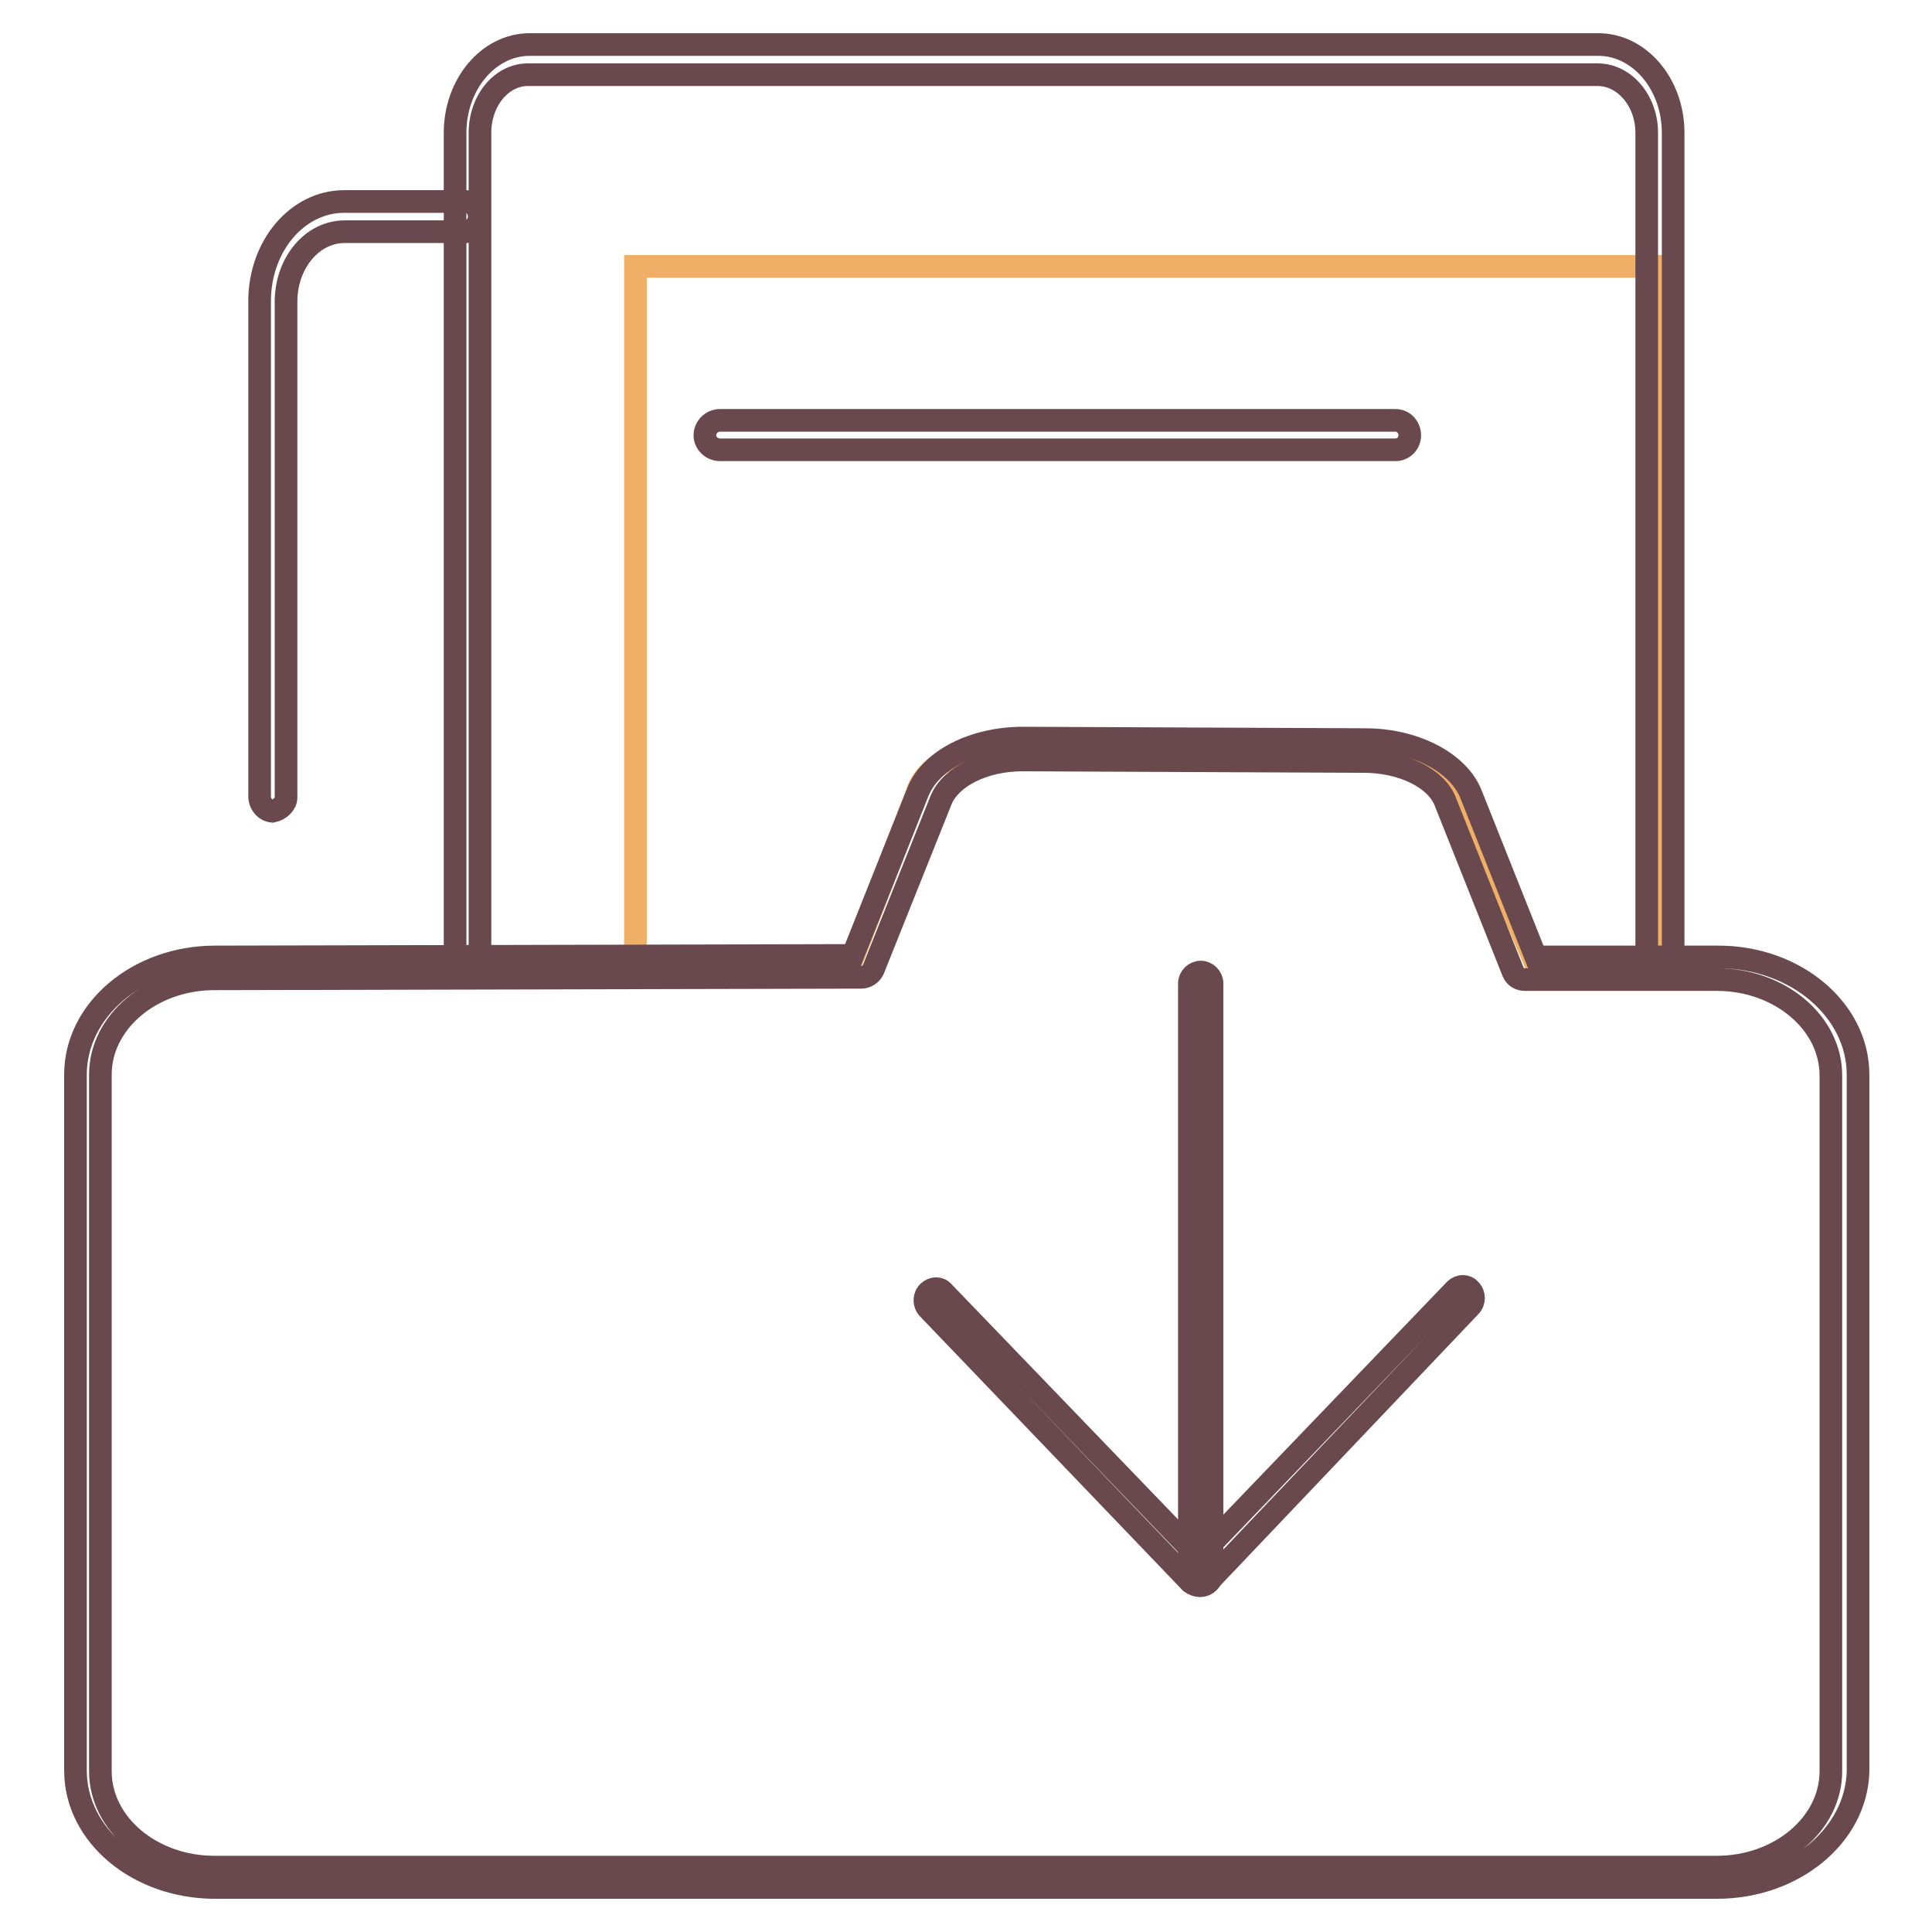 <?xml version="1.0" encoding="utf-8"?>
<!-- Svg Vector Icons : http://www.onlinewebfonts.com/icon -->
<!DOCTYPE svg PUBLIC "-//W3C//DTD SVG 1.1//EN" "http://www.w3.org/Graphics/SVG/1.1/DTD/svg11.dtd">
<svg version="1.1" xmlns="http://www.w3.org/2000/svg" xmlns:xlink="http://www.w3.org/1999/xlink" x="0px" y="0px" viewBox="0 0 256 256" enable-background="new 0 0 256 256" xml:space="preserve">
<g> <path stroke-width="3" fill-opacity="0" stroke="#69494d"  d="M36.1,107.5c-1-0.1-1.7-1-1.7-2V39.9c0-7.3,5-13.2,11.2-13.2h16.2c1,0.1,1.7,1,1.7,2c0,1-0.7,1.8-1.7,2 H45.7c-4.4,0-7.8,4.2-7.8,9.3v65.7C37.9,106.5,37.1,107.3,36.1,107.5L36.1,107.5z"/> <path stroke-width="3" fill-opacity="0" stroke="#efaf66"  d="M112.9,127.2l8.6-22.1c1.5-5.2,10.3-7.2,16.1-7.2l43.2,0.2c5.9,0,12.3,3.6,13.7,8.8l8.9,20.6h16.4V35.3 H84.2v92L112.9,127.2z"/> <path stroke-width="3" fill-opacity="0" stroke="#69494d"  d="M184.9,59.6H95.4c-1.1,0-2-0.9-2-1.9c0-1.1,0.9-2,2-2h89.5c1.1,0,1.9,0.9,1.9,2 C186.8,58.7,186,59.6,184.9,59.6L184.9,59.6z"/> <path stroke-width="3" fill-opacity="0" stroke="#69494d"  d="M211.7,128h6.5V17.6c0-4.2-2.9-7.7-6.5-7.7H70.1c-3.6-0.1-6.5,3.4-6.5,7.7v110.3L62,128l-1.2-0.1h-0.5V17.6 c0-6.4,4.4-11.7,9.9-11.7h141.6c5.4,0,9.9,5.2,9.9,11.7v108.5c0,1-0.7,1.8-1.7,2h-9.4c-0.7-0.1-1.3-0.6-1.5-1.2"/> <path stroke-width="3" fill-opacity="0" stroke="#69494d"  d="M227.5,250.1H28.5c-10.2,0-18.5-6.9-18.5-15.5v-92.2c0-8.6,8.3-15.6,18.5-15.6l84.5-0.2l8.6-21.6 c1.7-4.3,7.4-7.2,14-7.2l45.3,0.2c6.5,0,12.3,3,14,7.2l8.6,21.6h24.2c10.2,0,18.5,7,18.5,15.6v92.3 C246,243.2,237.7,250.1,227.5,250.1z M135.5,100.7c-5.1,0-9.5,2.2-10.8,5.3l-9,22.5c-0.3,0.6-0.9,1-1.6,1l-85.7,0.2 c-8.3,0-15.1,5.7-15.1,12.7v92.3c0,7,6.8,12.7,15.1,12.7h199.1c8.3,0,15.1-5.7,15.1-12.7v-92.2c0-7-6.8-12.7-15.1-12.7h-25.4 c-0.7,0-1.3-0.3-1.6-1l-9-22.6c-1.2-3.1-5.7-5.3-10.8-5.3L135.5,100.7z"/> <path stroke-width="3" fill-opacity="0" stroke="#69494d"  d="M158.9,210.1c-0.4,0-0.8-0.2-1.1-0.4l-34.8-36.3c-0.6-0.6-0.6-1.6,0-2.2c0.6-0.6,1.5-0.6,2,0c0,0,0,0,0,0 l33.8,35.1l34-35.4c0.6-0.6,1.5-0.6,2,0c0,0,0,0,0,0c0.6,0.6,0.6,1.6,0,2.2L160,209.7C159.7,209.9,159.3,210.1,158.9,210.1z"/> <path stroke-width="3" fill-opacity="0" stroke="#69494d"  d="M159.1,210.1c-0.8,0-1.5-0.7-1.5-1.5c0,0,0,0,0,0v-78.3c0-0.8,0.7-1.5,1.5-1.5c0.8,0,1.5,0.7,1.5,1.5 c0,0,0,0,0,0v78.3C160.6,209.4,159.9,210.1,159.1,210.1C159.1,210.1,159.1,210.1,159.1,210.1z"/></g>
</svg>